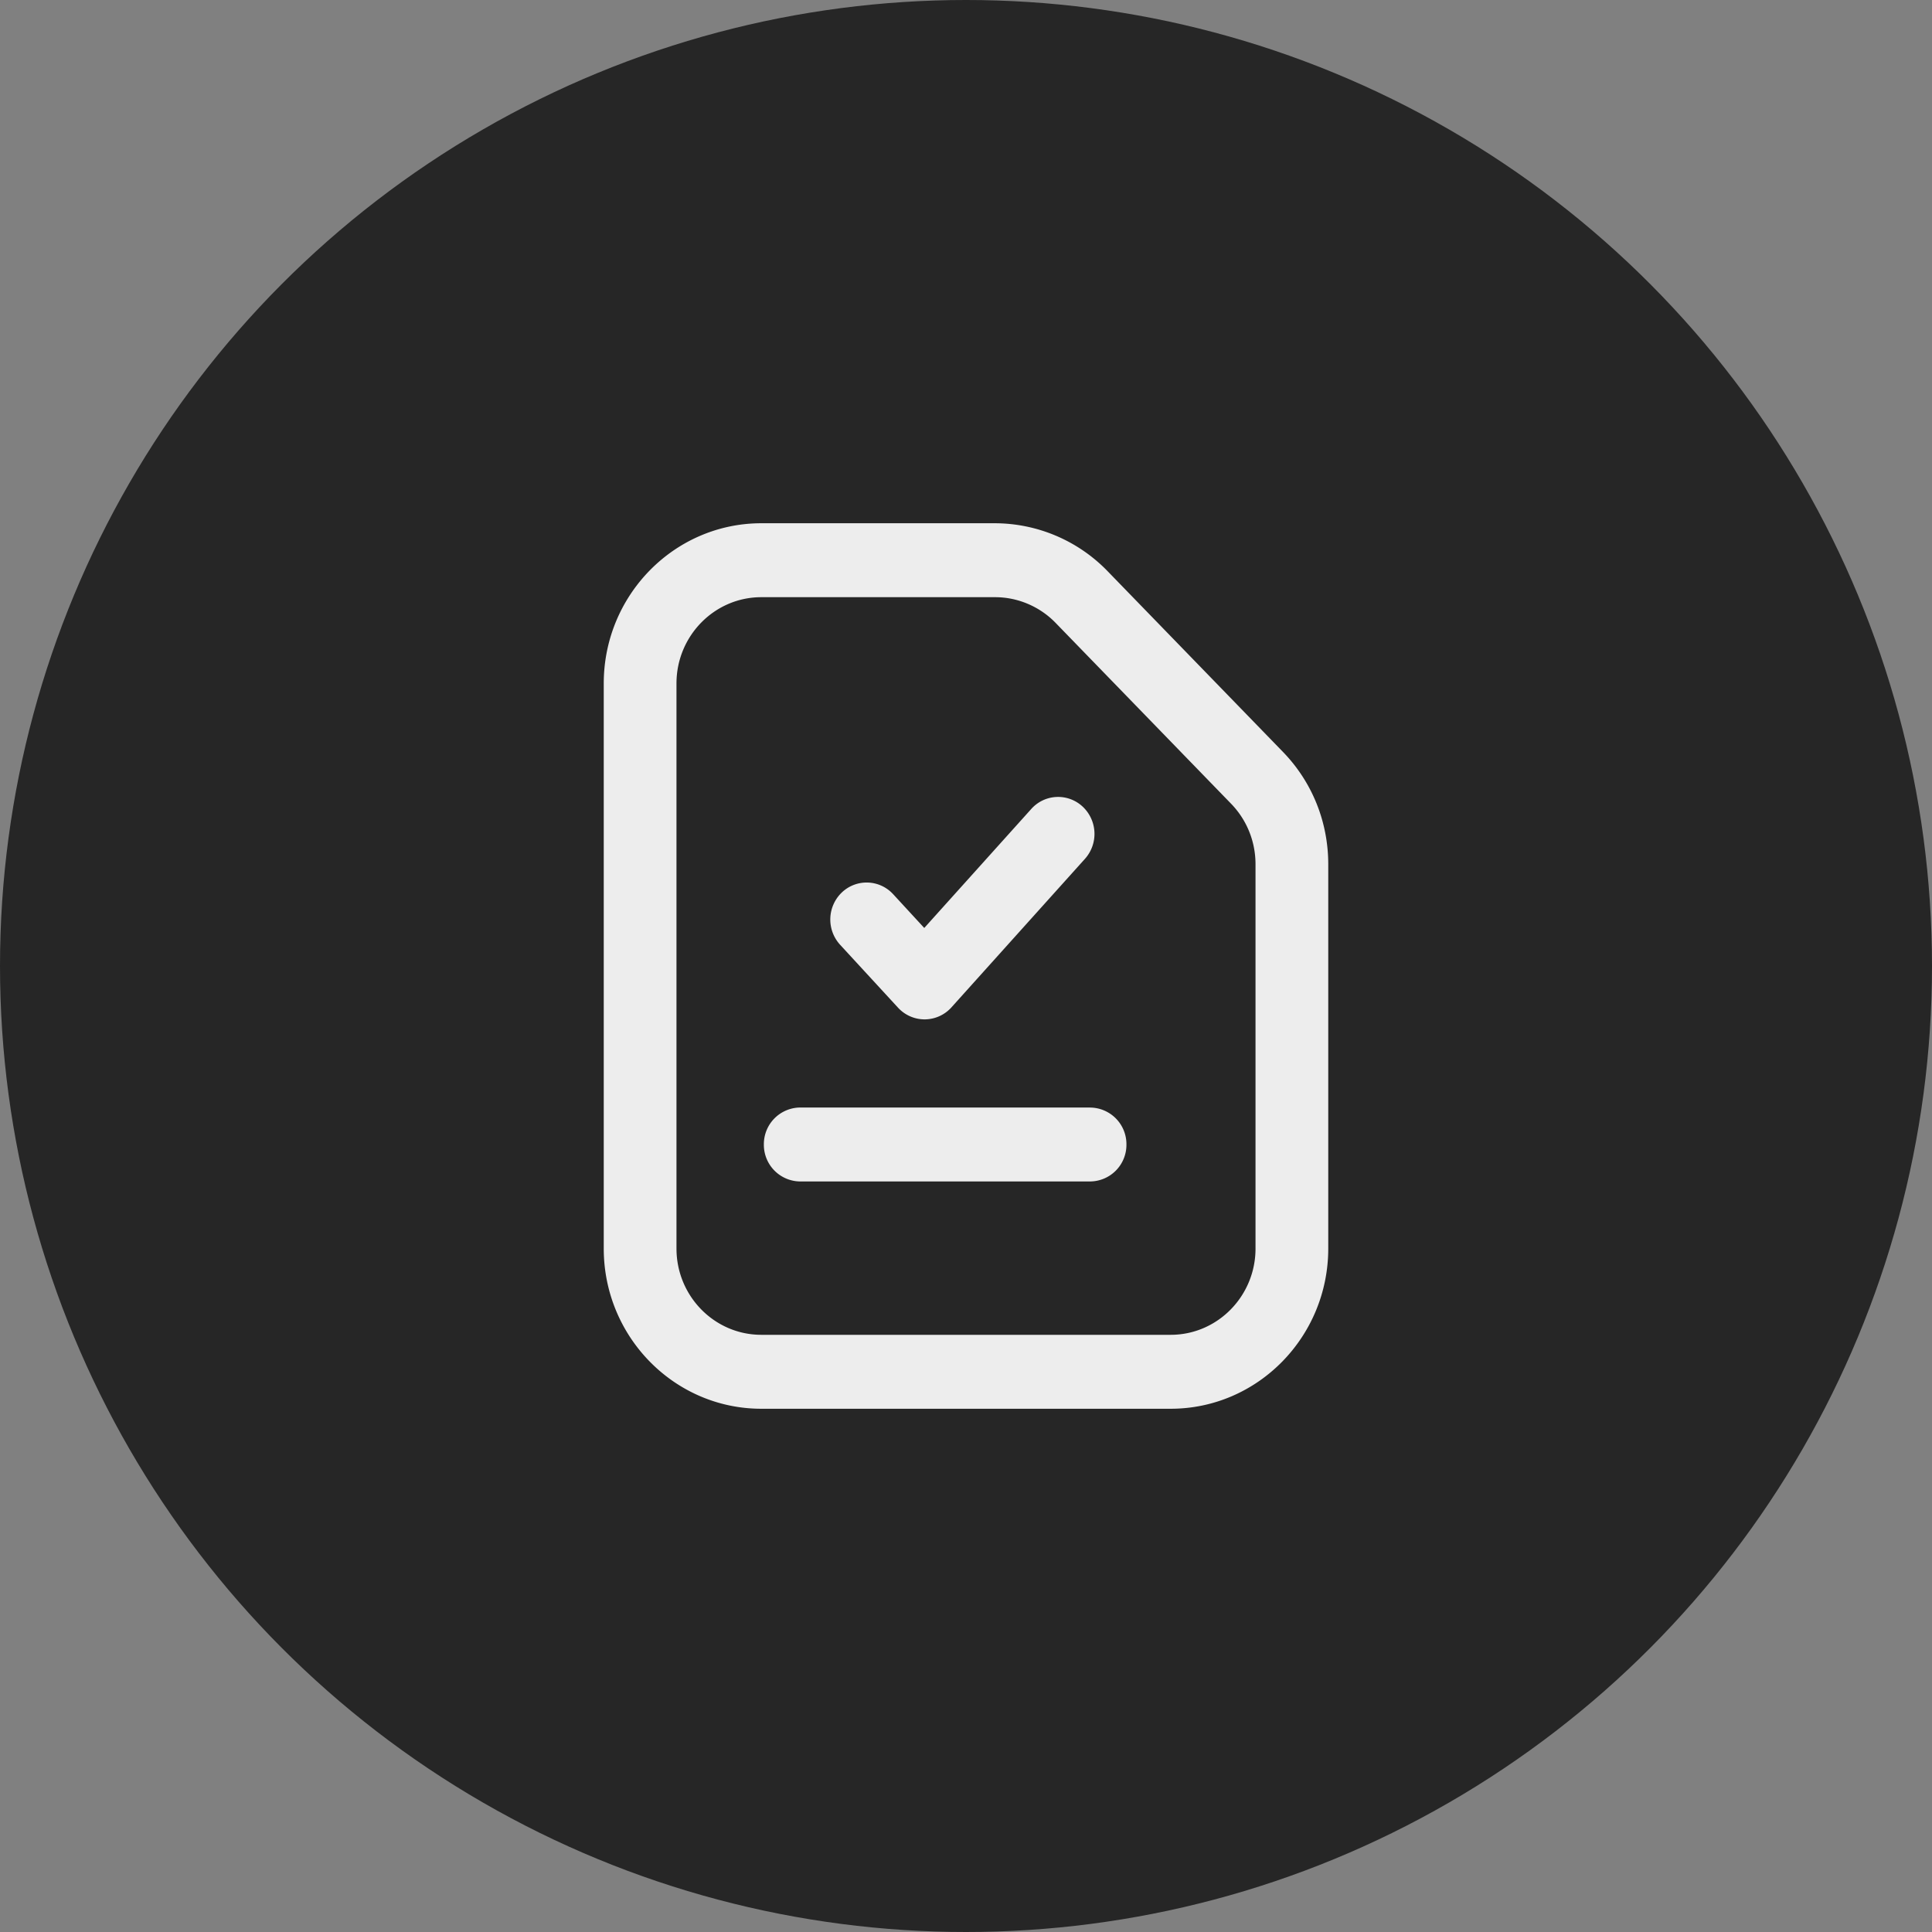 
<svg width="48" height="48" fill="none" xmlns="http://www.w3.org/2000/svg"><rect width="100%" height="100%" fill="#808080" stroke="none"/><circle cx="24" cy="24" r="24" fill="#262626"/><g clip-path="url(#a)" fill="#EDEDED"><path d="M22.312 25.036c.17.185.41.29.66.29h.005a.898.898 0 0 0 .661-.298l3.317-3.69a.929.929 0 0 0-.057-1.298.893.893 0 0 0-1.276.058l-2.659 2.957-.772-.838a.893.893 0 0 0-1.277-.043.93.93 0 0 0-.042 1.298l1.44 1.564Zm4.77 2.48h-7.2a.91.91 0 0 0-.904.92.91.91 0 0 0 .903.917h7.201a.91.91 0 0 0 .904-.918.91.91 0 0 0-.904-.918Z"/><path d="m31.872 18.678-4.36-4.493A3.907 3.907 0 0 0 24.727 13h-5.812C16.756 13 15 14.785 15 16.98v14.04c0 2.195 1.756 3.98 3.914 3.98h10.172C31.244 35 33 33.215 33 31.02v-9.547c0-1.053-.4-2.046-1.128-2.795Zm-.679 12.342c0 1.182-.945 2.143-2.107 2.143H18.914c-1.162 0-2.107-.961-2.107-2.143V16.98c0-1.182.945-2.143 2.107-2.143h5.812c.56 0 1.107.232 1.5.638l4.36 4.493c.391.403.607.938.607 1.505v9.547Z"/></g><defs><clipPath><path fill="#fff" transform="translate(15 13)" d="M0 0h18v22H0z"/></clipPath></defs></svg>